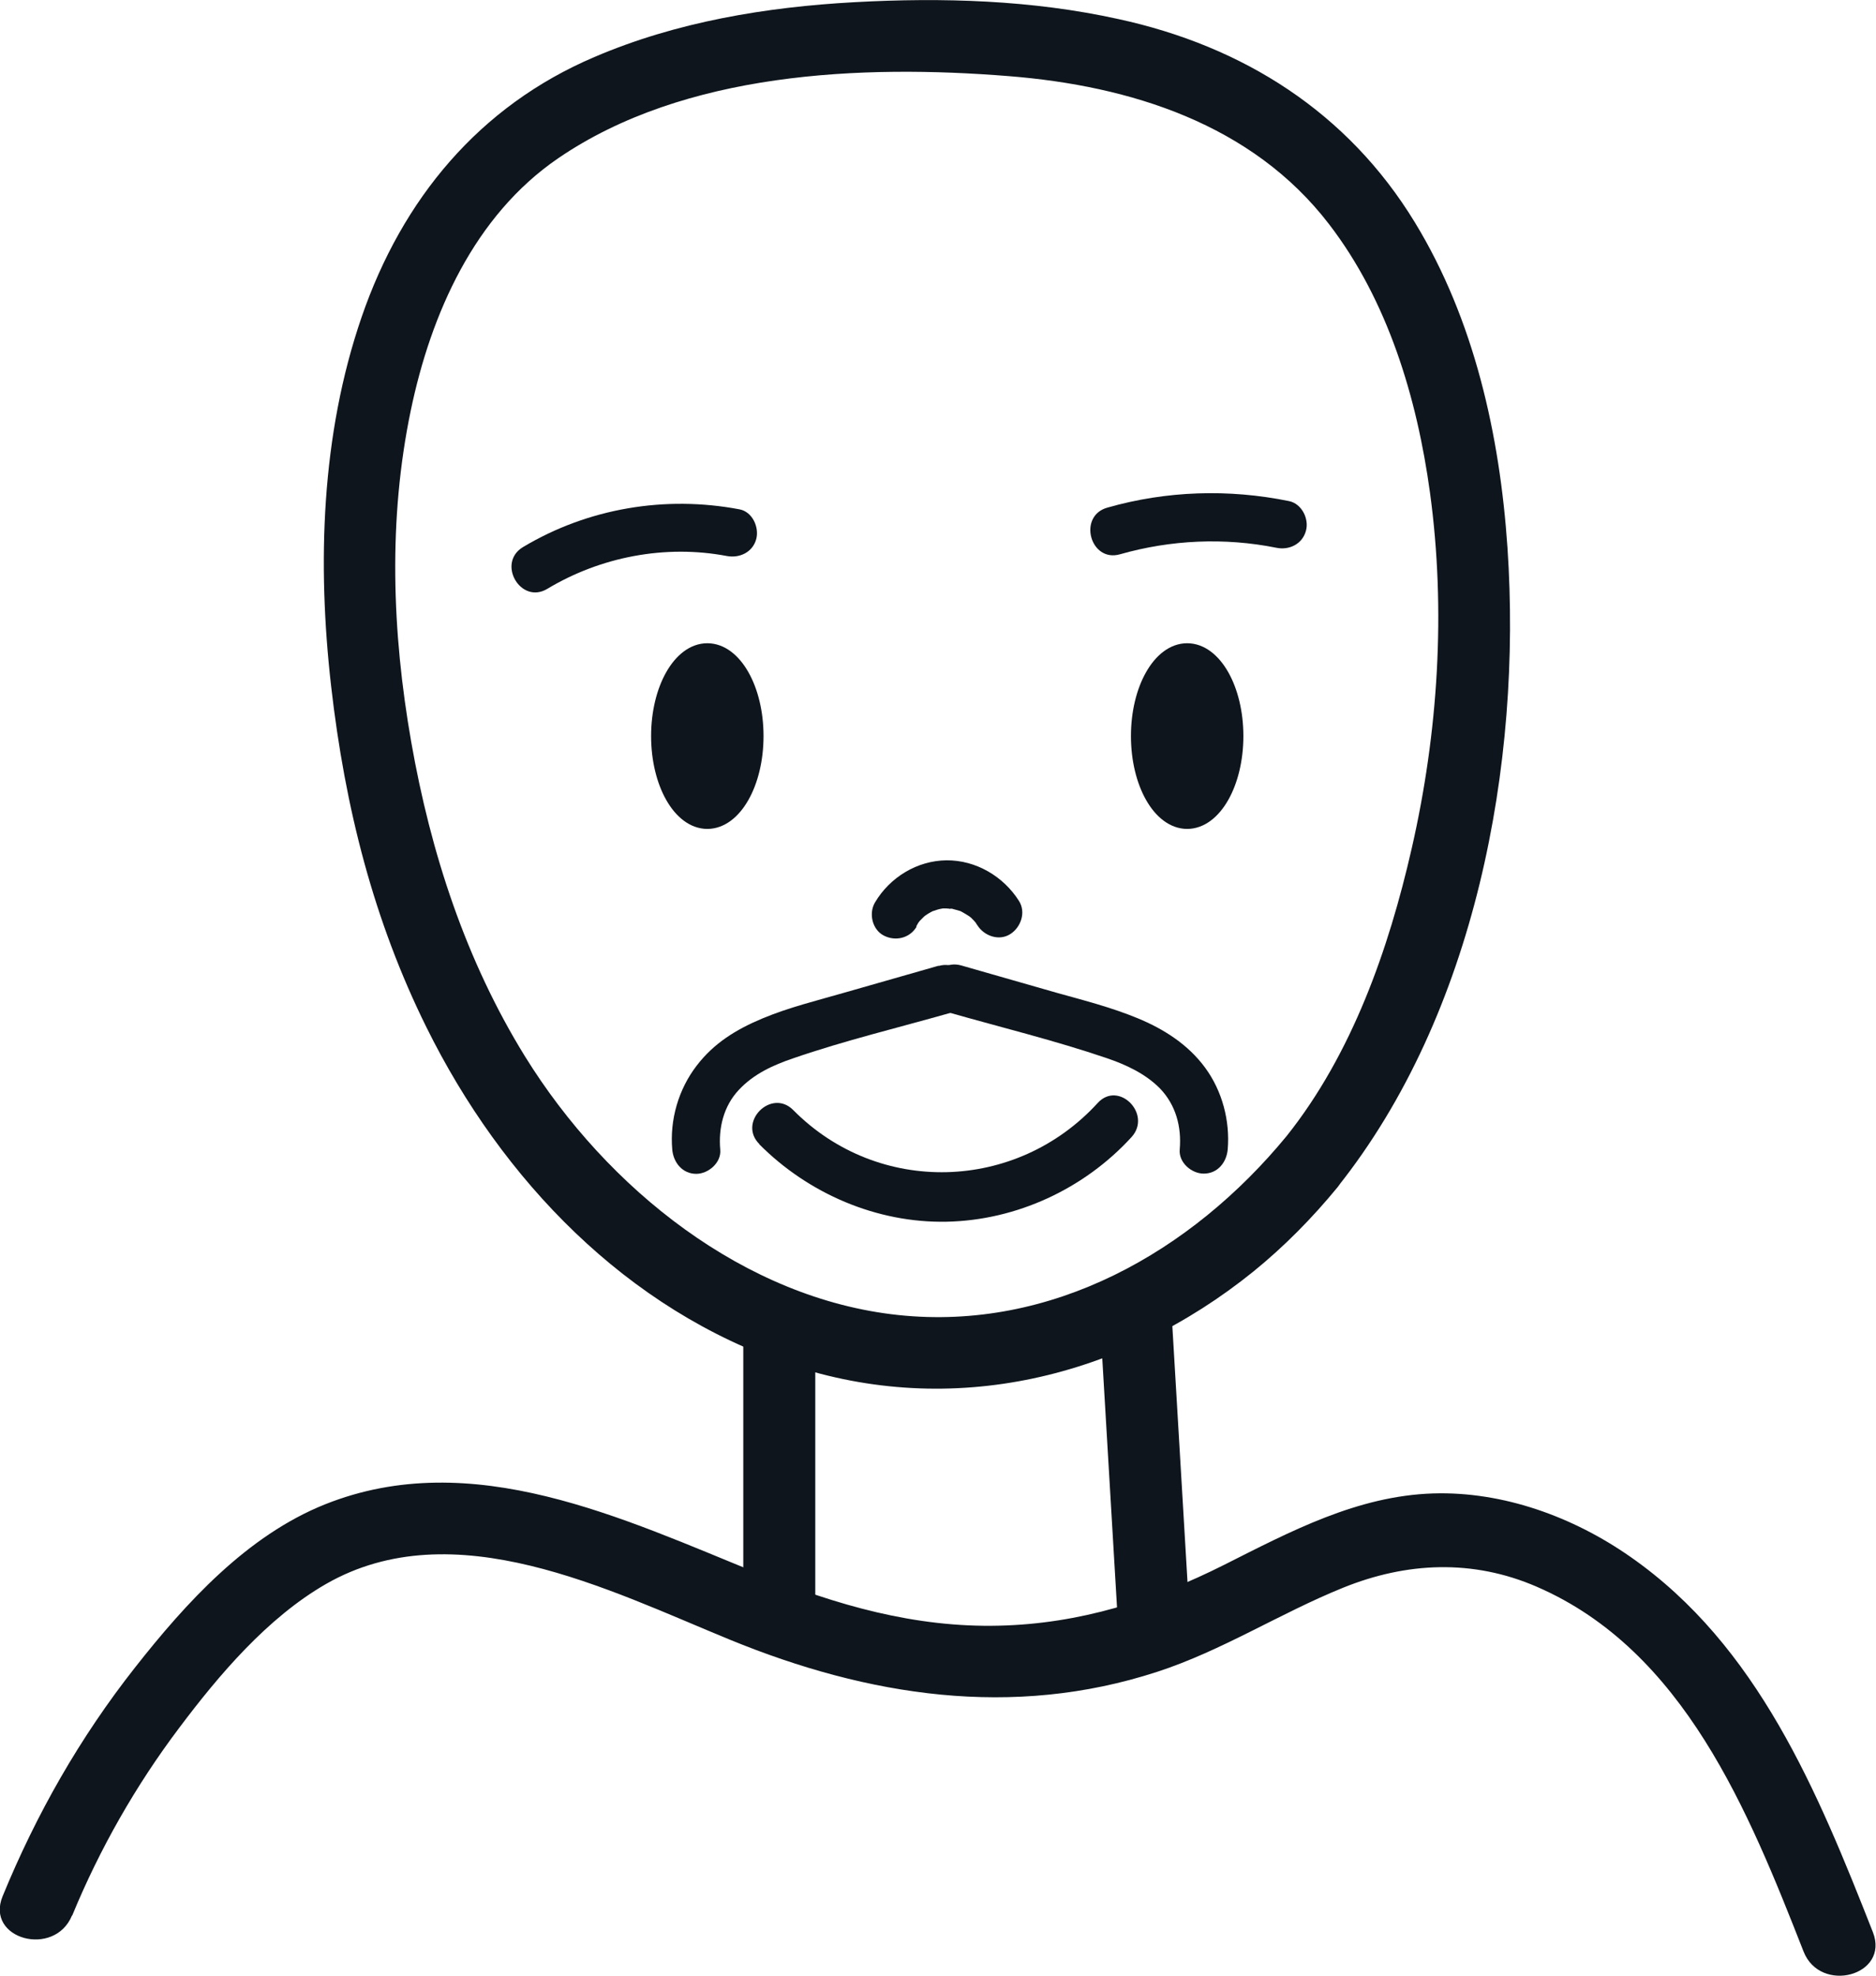 <svg width="114" height="120" viewBox="0 0 114 120" fill="none" xmlns="http://www.w3.org/2000/svg">
<g clip-path="url(#clip0_1578_304)">
<path d="M81.284 72.091C89.638 61.608 92.496 46.426 91.606 33.271C91.14 26.414 89.58 19.411 85.978 13.508C81.896 6.813 75.539 2.805 67.972 1.16C62.723 0 57.271 -0.161 51.92 0.133C46.569 0.426 41.116 1.322 36.115 3.466C29.117 6.446 24.437 12.099 21.973 19.264C19.509 26.429 19.275 34.255 20.121 41.669C20.967 49.084 22.716 55.941 25.924 62.416C30.502 71.666 38.084 79.565 47.983 82.883C57.883 86.201 68.162 83.691 76.166 77.23C78.047 75.703 79.738 73.986 81.284 72.106C83.062 69.933 79.986 66.806 78.193 68.993C72.39 76.056 63.89 80.857 54.588 79.873C45.286 78.889 36.903 72.238 31.902 64.163C28.3 58.334 26.172 51.8 24.991 45.076C23.81 38.351 23.591 31.509 24.962 24.931C26.186 19.058 28.825 13.097 33.914 9.617C41.597 4.361 52.357 3.906 61.309 4.625C68.687 5.213 76.093 7.533 80.759 13.611C84.331 18.251 86.11 24.168 86.897 29.923C87.874 37.074 87.393 44.503 85.789 51.521C84.389 57.659 82.158 64.016 78.193 68.993C76.443 71.181 79.519 74.323 81.284 72.106V72.091Z" fill="#0E151C"/>
<path d="M45.168 81.312V98.167C45.168 101.001 49.542 101.001 49.542 98.167V81.312C49.542 78.478 45.168 78.478 45.168 81.312Z" fill="#0E151C"/>
<path d="M66.849 80.254C67.213 86.406 67.578 92.558 67.942 98.71C68.015 99.899 68.89 100.912 70.129 100.912C71.252 100.912 72.389 99.899 72.317 98.71C71.952 92.558 71.588 86.406 71.223 80.254C71.15 79.065 70.275 78.052 69.036 78.052C67.913 78.052 66.776 79.065 66.849 80.254Z" fill="#0E151C"/>
<path d="M4.389 116.344C6.051 112.307 8.253 108.445 10.877 104.965C13.312 101.721 16.257 98.255 19.8 96.215C27.571 91.751 37.004 96.582 44.353 99.592C52.736 103.027 61.528 104.408 70.319 101.544C74.285 100.252 77.77 97.991 81.619 96.435C85.468 94.879 89.492 94.688 93.385 96.376C102.337 100.252 106.259 110.031 109.598 118.532C110.618 121.131 114.846 120 113.811 117.357C110.458 108.842 106.827 99.959 99.071 94.556C95.601 92.133 91.344 90.577 87.086 90.709C82.479 90.856 78.426 93.014 74.402 95.04C70.086 97.213 65.596 98.623 60.74 98.74C55.608 98.872 50.826 97.492 46.117 95.583C37.879 92.25 28.694 87.802 19.756 91.37C15.018 93.263 11.3 97.345 8.195 101.295C4.856 105.538 2.217 110.163 0.161 115.17C-0.918 117.783 3.31 118.928 4.375 116.344H4.389Z" fill="#0E151C"/>
<path d="M55.681 56.263C55.681 56.263 55.754 56.131 55.797 56.058C55.826 56.014 55.958 55.838 55.826 56.014C55.681 56.205 55.87 55.97 55.885 55.94C55.928 55.896 55.972 55.852 56.016 55.808C56.06 55.764 56.103 55.72 56.147 55.676C56.162 55.661 56.41 55.456 56.22 55.617C56.045 55.749 56.22 55.617 56.264 55.588C56.322 55.544 56.395 55.5 56.468 55.456C56.526 55.426 56.57 55.397 56.628 55.368C56.672 55.338 56.934 55.236 56.701 55.324C56.497 55.397 56.701 55.324 56.745 55.324C56.818 55.294 56.891 55.28 56.964 55.25C57.095 55.206 57.241 55.191 57.372 55.162C57.562 55.118 57.08 55.177 57.255 55.177C57.328 55.177 57.416 55.177 57.489 55.177C57.605 55.177 57.751 55.206 57.868 55.191C57.591 55.236 57.649 55.162 57.809 55.191C57.868 55.191 57.926 55.221 57.999 55.236C58.13 55.265 58.261 55.309 58.407 55.353C58.699 55.456 58.203 55.25 58.363 55.338C58.422 55.368 58.48 55.397 58.524 55.426C58.655 55.5 58.772 55.573 58.888 55.647C59.107 55.794 58.728 55.5 58.859 55.617C58.903 55.661 58.961 55.705 59.005 55.735C59.107 55.838 59.209 55.94 59.297 56.043C59.428 56.19 59.267 56.043 59.238 55.97C59.267 56.043 59.355 56.131 59.398 56.205C59.807 56.851 60.711 57.174 61.396 56.733C62.038 56.322 62.358 55.412 61.921 54.722C60.973 53.224 59.297 52.24 57.518 52.255C55.739 52.27 54.077 53.283 53.173 54.81C52.779 55.471 52.998 56.454 53.698 56.821C54.398 57.188 55.272 56.998 55.695 56.293L55.681 56.263Z" fill="#0E151C"/>
<path d="M68.058 33.667C71.149 32.786 74.415 32.639 77.564 33.271C78.337 33.432 79.139 33.05 79.358 32.243C79.562 31.523 79.11 30.599 78.337 30.437C74.663 29.688 70.887 29.806 67.286 30.834C65.478 31.347 66.25 34.181 68.058 33.667Z" fill="#0E151C"/>
<path d="M33.256 35.767C36.508 33.814 40.43 33.065 44.162 33.77C44.935 33.917 45.737 33.55 45.955 32.742C46.145 32.023 45.722 31.083 44.935 30.936C40.43 30.084 35.735 30.863 31.784 33.227C30.165 34.196 31.638 36.736 33.256 35.767Z" fill="#0E151C"/>
<path d="M42.982 49.847C44.593 49.847 45.898 47.546 45.898 44.708C45.898 41.87 44.593 39.569 42.982 39.569C41.372 39.569 40.066 41.87 40.066 44.708C40.066 47.546 41.372 49.847 42.982 49.847Z" fill="#0E151C" stroke="#0E151C" stroke-miterlimit="10"/>
<path d="M72.141 49.847C73.751 49.847 75.057 47.546 75.057 44.708C75.057 41.87 73.751 39.569 72.141 39.569C70.53 39.569 69.225 41.87 69.225 44.708C69.225 47.546 70.53 49.847 72.141 49.847Z" fill="#0E151C" stroke="#0E151C" stroke-miterlimit="10"/>
<path d="M46.131 69.492C49.12 72.502 53.29 74.293 57.532 74.205C61.775 74.117 65.887 72.209 68.759 69.067C70.027 67.672 67.972 65.601 66.703 66.996C61.761 72.399 53.377 72.649 48.201 67.422C46.875 66.086 44.804 68.156 46.146 69.492H46.131Z" fill="#0E151C"/>
<path d="M57.634 61.49C60.827 62.401 64.093 63.194 67.242 64.266C68.409 64.662 69.59 65.205 70.479 66.101C71.456 67.114 71.806 68.435 71.689 69.816C71.616 70.608 72.404 71.284 73.147 71.284C73.993 71.284 74.532 70.608 74.605 69.816C74.751 68.068 74.27 66.262 73.235 64.853C72.2 63.443 70.727 62.504 69.123 61.843C67.519 61.182 65.901 60.771 64.268 60.316L58.422 58.642C56.614 58.128 55.841 60.962 57.649 61.476L57.634 61.49Z" fill="#0E151C"/>
<path d="M57.036 58.657L51.335 60.286C49.658 60.771 47.952 61.182 46.334 61.858C44.716 62.533 43.374 63.37 42.339 64.721C41.231 66.159 40.692 68.01 40.852 69.83C40.925 70.623 41.479 71.298 42.31 71.298C43.039 71.298 43.841 70.623 43.768 69.83C43.651 68.509 43.972 67.187 44.891 66.204C45.809 65.22 46.99 64.691 48.2 64.28C51.349 63.194 54.615 62.415 57.808 61.505C59.616 60.991 58.843 58.157 57.036 58.671V58.657Z" fill="#0E151C"/>
</g>
<defs>
<clipPath id="clip0_1578_304">
<rect width="114" height="120" fill="white"/>
</clipPath>
</defs>
</svg>
